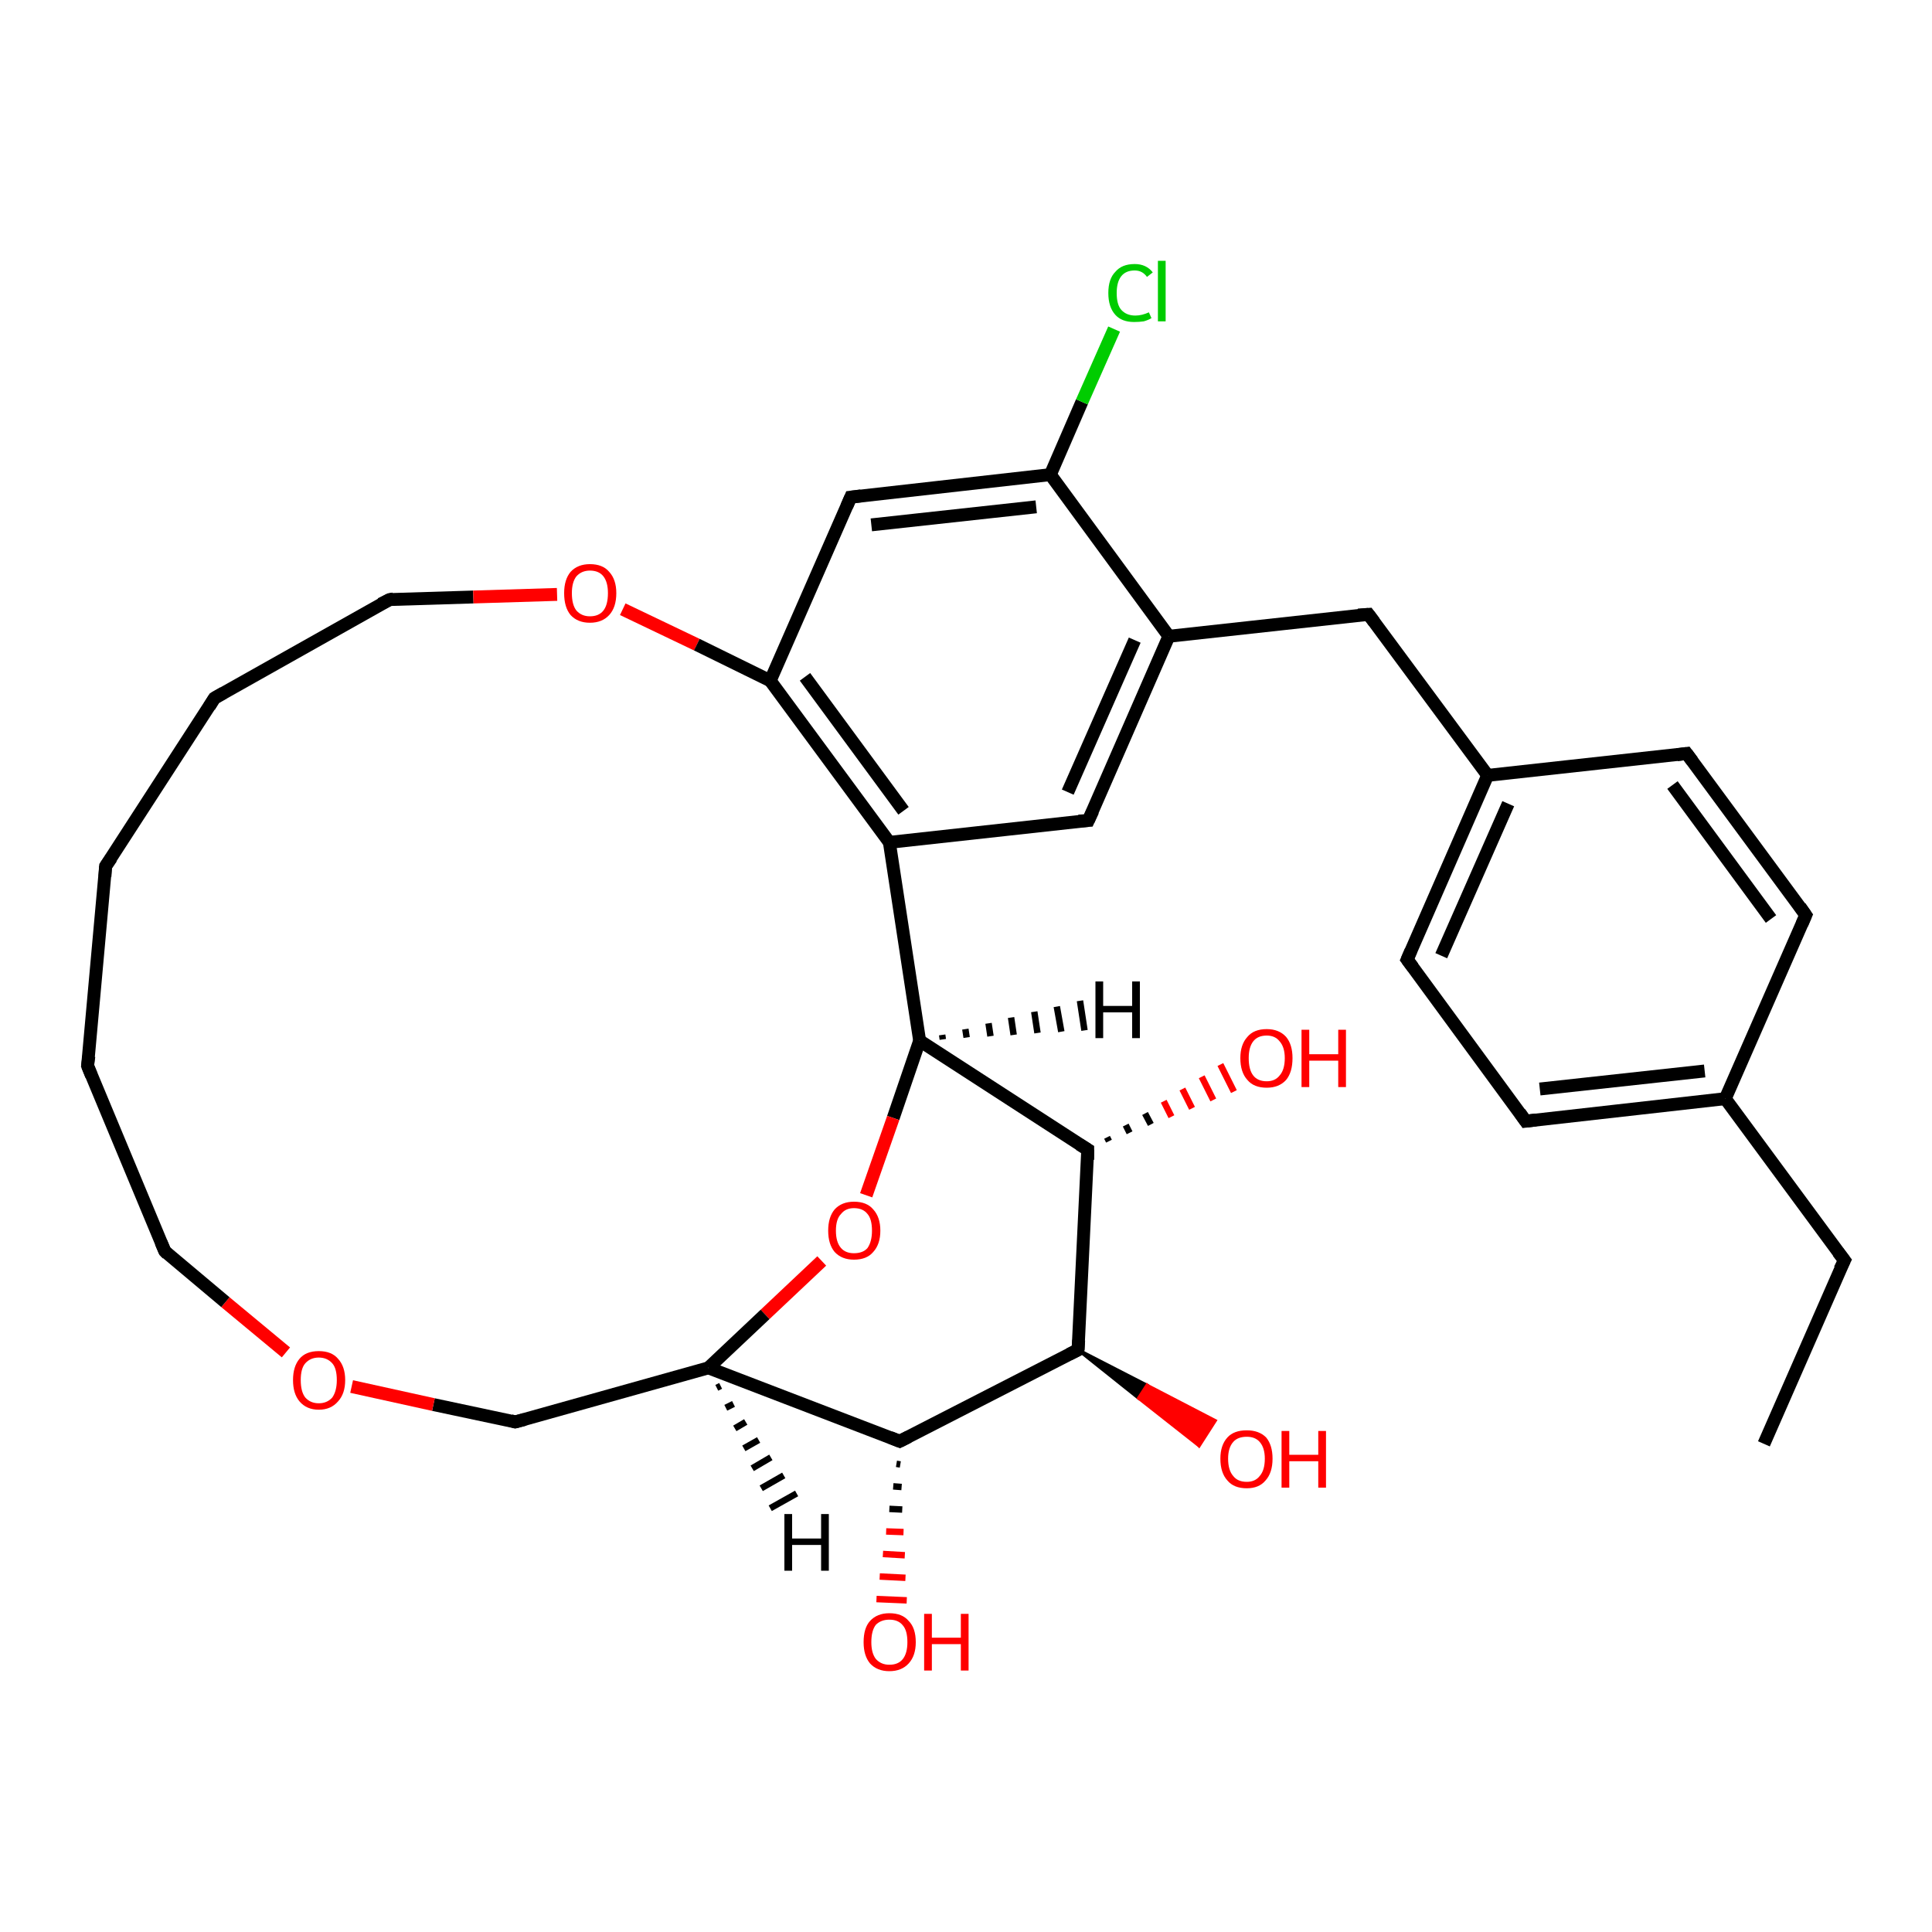 <?xml version='1.0' encoding='iso-8859-1'?>
<svg version='1.1' baseProfile='full'
              xmlns='http://www.w3.org/2000/svg'
                      xmlns:rdkit='http://www.rdkit.org/xml'
                      xmlns:xlink='http://www.w3.org/1999/xlink'
                  xml:space='preserve'
width='300px' height='300px' viewBox='0 0 300 300'>
<!-- END OF HEADER -->
<rect style='opacity:1.0;fill:#FFFFFF;stroke:none' width='300.0' height='300.0' x='0.0' y='0.0'> </rect>
<path class='bond-0 atom-0 atom-1' d='M 273.9,224.2 L 286.4,195.7' style='fill:none;fill-rule:evenodd;stroke:#000000;stroke-width:2.0px;stroke-linecap:butt;stroke-linejoin:miter;stroke-opacity:1' />
<path class='bond-1 atom-1 atom-2' d='M 286.4,195.7 L 267.9,170.6' style='fill:none;fill-rule:evenodd;stroke:#000000;stroke-width:2.0px;stroke-linecap:butt;stroke-linejoin:miter;stroke-opacity:1' />
<path class='bond-2 atom-2 atom-3' d='M 267.9,170.6 L 236.9,174.1' style='fill:none;fill-rule:evenodd;stroke:#000000;stroke-width:2.0px;stroke-linecap:butt;stroke-linejoin:miter;stroke-opacity:1' />
<path class='bond-2 atom-2 atom-3' d='M 264.7,166.3 L 239.1,169.1' style='fill:none;fill-rule:evenodd;stroke:#000000;stroke-width:2.0px;stroke-linecap:butt;stroke-linejoin:miter;stroke-opacity:1' />
<path class='bond-3 atom-3 atom-4' d='M 236.9,174.1 L 218.5,149.0' style='fill:none;fill-rule:evenodd;stroke:#000000;stroke-width:2.0px;stroke-linecap:butt;stroke-linejoin:miter;stroke-opacity:1' />
<path class='bond-4 atom-4 atom-5' d='M 218.5,149.0 L 231.0,120.4' style='fill:none;fill-rule:evenodd;stroke:#000000;stroke-width:2.0px;stroke-linecap:butt;stroke-linejoin:miter;stroke-opacity:1' />
<path class='bond-4 atom-4 atom-5' d='M 223.8,148.4 L 234.2,124.8' style='fill:none;fill-rule:evenodd;stroke:#000000;stroke-width:2.0px;stroke-linecap:butt;stroke-linejoin:miter;stroke-opacity:1' />
<path class='bond-5 atom-5 atom-6' d='M 231.0,120.4 L 212.5,95.4' style='fill:none;fill-rule:evenodd;stroke:#000000;stroke-width:2.0px;stroke-linecap:butt;stroke-linejoin:miter;stroke-opacity:1' />
<path class='bond-6 atom-6 atom-7' d='M 212.5,95.4 L 181.5,98.8' style='fill:none;fill-rule:evenodd;stroke:#000000;stroke-width:2.0px;stroke-linecap:butt;stroke-linejoin:miter;stroke-opacity:1' />
<path class='bond-7 atom-7 atom-8' d='M 181.5,98.8 L 169.0,127.4' style='fill:none;fill-rule:evenodd;stroke:#000000;stroke-width:2.0px;stroke-linecap:butt;stroke-linejoin:miter;stroke-opacity:1' />
<path class='bond-7 atom-7 atom-8' d='M 176.2,99.4 L 165.8,123.0' style='fill:none;fill-rule:evenodd;stroke:#000000;stroke-width:2.0px;stroke-linecap:butt;stroke-linejoin:miter;stroke-opacity:1' />
<path class='bond-8 atom-8 atom-9' d='M 169.0,127.4 L 138.1,130.8' style='fill:none;fill-rule:evenodd;stroke:#000000;stroke-width:2.0px;stroke-linecap:butt;stroke-linejoin:miter;stroke-opacity:1' />
<path class='bond-9 atom-9 atom-10' d='M 138.1,130.8 L 142.8,161.6' style='fill:none;fill-rule:evenodd;stroke:#000000;stroke-width:2.0px;stroke-linecap:butt;stroke-linejoin:miter;stroke-opacity:1' />
<path class='bond-10 atom-10 atom-11' d='M 142.8,161.6 L 138.7,173.6' style='fill:none;fill-rule:evenodd;stroke:#000000;stroke-width:2.0px;stroke-linecap:butt;stroke-linejoin:miter;stroke-opacity:1' />
<path class='bond-10 atom-10 atom-11' d='M 138.7,173.6 L 134.5,185.6' style='fill:none;fill-rule:evenodd;stroke:#FF0000;stroke-width:2.0px;stroke-linecap:butt;stroke-linejoin:miter;stroke-opacity:1' />
<path class='bond-11 atom-11 atom-12' d='M 127.6,195.8 L 118.8,204.1' style='fill:none;fill-rule:evenodd;stroke:#FF0000;stroke-width:2.0px;stroke-linecap:butt;stroke-linejoin:miter;stroke-opacity:1' />
<path class='bond-11 atom-11 atom-12' d='M 118.8,204.1 L 110.0,212.4' style='fill:none;fill-rule:evenodd;stroke:#000000;stroke-width:2.0px;stroke-linecap:butt;stroke-linejoin:miter;stroke-opacity:1' />
<path class='bond-12 atom-12 atom-13' d='M 110.0,212.4 L 80.0,220.8' style='fill:none;fill-rule:evenodd;stroke:#000000;stroke-width:2.0px;stroke-linecap:butt;stroke-linejoin:miter;stroke-opacity:1' />
<path class='bond-13 atom-13 atom-14' d='M 80.0,220.8 L 67.3,218.1' style='fill:none;fill-rule:evenodd;stroke:#000000;stroke-width:2.0px;stroke-linecap:butt;stroke-linejoin:miter;stroke-opacity:1' />
<path class='bond-13 atom-13 atom-14' d='M 67.3,218.1 L 54.6,215.3' style='fill:none;fill-rule:evenodd;stroke:#FF0000;stroke-width:2.0px;stroke-linecap:butt;stroke-linejoin:miter;stroke-opacity:1' />
<path class='bond-14 atom-14 atom-15' d='M 44.4,210.0 L 35.0,202.2' style='fill:none;fill-rule:evenodd;stroke:#FF0000;stroke-width:2.0px;stroke-linecap:butt;stroke-linejoin:miter;stroke-opacity:1' />
<path class='bond-14 atom-14 atom-15' d='M 35.0,202.2 L 25.6,194.3' style='fill:none;fill-rule:evenodd;stroke:#000000;stroke-width:2.0px;stroke-linecap:butt;stroke-linejoin:miter;stroke-opacity:1' />
<path class='bond-15 atom-15 atom-16' d='M 25.6,194.3 L 13.6,165.5' style='fill:none;fill-rule:evenodd;stroke:#000000;stroke-width:2.0px;stroke-linecap:butt;stroke-linejoin:miter;stroke-opacity:1' />
<path class='bond-16 atom-16 atom-17' d='M 13.6,165.5 L 16.4,134.5' style='fill:none;fill-rule:evenodd;stroke:#000000;stroke-width:2.0px;stroke-linecap:butt;stroke-linejoin:miter;stroke-opacity:1' />
<path class='bond-17 atom-17 atom-18' d='M 16.4,134.5 L 33.3,108.4' style='fill:none;fill-rule:evenodd;stroke:#000000;stroke-width:2.0px;stroke-linecap:butt;stroke-linejoin:miter;stroke-opacity:1' />
<path class='bond-18 atom-18 atom-19' d='M 33.3,108.4 L 60.5,93.1' style='fill:none;fill-rule:evenodd;stroke:#000000;stroke-width:2.0px;stroke-linecap:butt;stroke-linejoin:miter;stroke-opacity:1' />
<path class='bond-19 atom-19 atom-20' d='M 60.5,93.1 L 73.5,92.7' style='fill:none;fill-rule:evenodd;stroke:#000000;stroke-width:2.0px;stroke-linecap:butt;stroke-linejoin:miter;stroke-opacity:1' />
<path class='bond-19 atom-19 atom-20' d='M 73.5,92.7 L 86.5,92.3' style='fill:none;fill-rule:evenodd;stroke:#FF0000;stroke-width:2.0px;stroke-linecap:butt;stroke-linejoin:miter;stroke-opacity:1' />
<path class='bond-20 atom-20 atom-21' d='M 96.7,94.6 L 108.2,100.1' style='fill:none;fill-rule:evenodd;stroke:#FF0000;stroke-width:2.0px;stroke-linecap:butt;stroke-linejoin:miter;stroke-opacity:1' />
<path class='bond-20 atom-20 atom-21' d='M 108.2,100.1 L 119.6,105.7' style='fill:none;fill-rule:evenodd;stroke:#000000;stroke-width:2.0px;stroke-linecap:butt;stroke-linejoin:miter;stroke-opacity:1' />
<path class='bond-21 atom-21 atom-22' d='M 119.6,105.7 L 132.1,77.2' style='fill:none;fill-rule:evenodd;stroke:#000000;stroke-width:2.0px;stroke-linecap:butt;stroke-linejoin:miter;stroke-opacity:1' />
<path class='bond-22 atom-22 atom-23' d='M 132.1,77.2 L 163.1,73.7' style='fill:none;fill-rule:evenodd;stroke:#000000;stroke-width:2.0px;stroke-linecap:butt;stroke-linejoin:miter;stroke-opacity:1' />
<path class='bond-22 atom-22 atom-23' d='M 135.3,81.5 L 160.9,78.7' style='fill:none;fill-rule:evenodd;stroke:#000000;stroke-width:2.0px;stroke-linecap:butt;stroke-linejoin:miter;stroke-opacity:1' />
<path class='bond-23 atom-23 atom-24' d='M 163.1,73.7 L 168.0,62.4' style='fill:none;fill-rule:evenodd;stroke:#000000;stroke-width:2.0px;stroke-linecap:butt;stroke-linejoin:miter;stroke-opacity:1' />
<path class='bond-23 atom-23 atom-24' d='M 168.0,62.4 L 173.0,51.1' style='fill:none;fill-rule:evenodd;stroke:#00CC00;stroke-width:2.0px;stroke-linecap:butt;stroke-linejoin:miter;stroke-opacity:1' />
<path class='bond-24 atom-12 atom-25' d='M 110.0,212.4 L 139.7,223.8' style='fill:none;fill-rule:evenodd;stroke:#000000;stroke-width:2.0px;stroke-linecap:butt;stroke-linejoin:miter;stroke-opacity:1' />
<path class='bond-25 atom-25 atom-26' d='M 139.8,227.4 L 139.2,227.3' style='fill:none;fill-rule:evenodd;stroke:#000000;stroke-width:1.0px;stroke-linecap:butt;stroke-linejoin:miter;stroke-opacity:1' />
<path class='bond-25 atom-25 atom-26' d='M 140.0,230.9 L 138.7,230.8' style='fill:none;fill-rule:evenodd;stroke:#000000;stroke-width:1.0px;stroke-linecap:butt;stroke-linejoin:miter;stroke-opacity:1' />
<path class='bond-25 atom-25 atom-26' d='M 140.1,234.4 L 138.1,234.3' style='fill:none;fill-rule:evenodd;stroke:#000000;stroke-width:1.0px;stroke-linecap:butt;stroke-linejoin:miter;stroke-opacity:1' />
<path class='bond-25 atom-25 atom-26' d='M 140.3,237.9 L 137.6,237.8' style='fill:none;fill-rule:evenodd;stroke:#FF0000;stroke-width:1.0px;stroke-linecap:butt;stroke-linejoin:miter;stroke-opacity:1' />
<path class='bond-25 atom-25 atom-26' d='M 140.5,241.5 L 137.1,241.3' style='fill:none;fill-rule:evenodd;stroke:#FF0000;stroke-width:1.0px;stroke-linecap:butt;stroke-linejoin:miter;stroke-opacity:1' />
<path class='bond-25 atom-25 atom-26' d='M 140.6,245.0 L 136.6,244.8' style='fill:none;fill-rule:evenodd;stroke:#FF0000;stroke-width:1.0px;stroke-linecap:butt;stroke-linejoin:miter;stroke-opacity:1' />
<path class='bond-25 atom-25 atom-26' d='M 140.8,248.5 L 136.1,248.3' style='fill:none;fill-rule:evenodd;stroke:#FF0000;stroke-width:1.0px;stroke-linecap:butt;stroke-linejoin:miter;stroke-opacity:1' />
<path class='bond-26 atom-25 atom-27' d='M 139.7,223.8 L 167.4,209.6' style='fill:none;fill-rule:evenodd;stroke:#000000;stroke-width:2.0px;stroke-linecap:butt;stroke-linejoin:miter;stroke-opacity:1' />
<path class='bond-27 atom-27 atom-28' d='M 167.4,209.6 L 178.1,215.1 L 176.8,217.1 Z' style='fill:#000000;fill-rule:evenodd;fill-opacity:1;stroke:#000000;stroke-width:0.5px;stroke-linecap:butt;stroke-linejoin:miter;stroke-opacity:1;' />
<path class='bond-27 atom-27 atom-28' d='M 178.1,215.1 L 186.2,224.5 L 188.7,220.6 Z' style='fill:#FF0000;fill-rule:evenodd;fill-opacity:1;stroke:#FF0000;stroke-width:0.5px;stroke-linecap:butt;stroke-linejoin:miter;stroke-opacity:1;' />
<path class='bond-27 atom-27 atom-28' d='M 178.1,215.1 L 176.8,217.1 L 186.2,224.5 Z' style='fill:#FF0000;fill-rule:evenodd;fill-opacity:1;stroke:#FF0000;stroke-width:0.5px;stroke-linecap:butt;stroke-linejoin:miter;stroke-opacity:1;' />
<path class='bond-28 atom-27 atom-29' d='M 167.4,209.6 L 168.9,178.5' style='fill:none;fill-rule:evenodd;stroke:#000000;stroke-width:2.0px;stroke-linecap:butt;stroke-linejoin:miter;stroke-opacity:1' />
<path class='bond-29 atom-29 atom-30' d='M 171.9,176.6 L 172.2,177.2' style='fill:none;fill-rule:evenodd;stroke:#000000;stroke-width:1.0px;stroke-linecap:butt;stroke-linejoin:miter;stroke-opacity:1' />
<path class='bond-29 atom-29 atom-30' d='M 174.8,174.7 L 175.4,175.9' style='fill:none;fill-rule:evenodd;stroke:#000000;stroke-width:1.0px;stroke-linecap:butt;stroke-linejoin:miter;stroke-opacity:1' />
<path class='bond-29 atom-29 atom-30' d='M 177.8,172.9 L 178.7,174.6' style='fill:none;fill-rule:evenodd;stroke:#000000;stroke-width:1.0px;stroke-linecap:butt;stroke-linejoin:miter;stroke-opacity:1' />
<path class='bond-29 atom-29 atom-30' d='M 180.7,171.0 L 181.9,173.4' style='fill:none;fill-rule:evenodd;stroke:#FF0000;stroke-width:1.0px;stroke-linecap:butt;stroke-linejoin:miter;stroke-opacity:1' />
<path class='bond-29 atom-29 atom-30' d='M 183.6,169.1 L 185.1,172.1' style='fill:none;fill-rule:evenodd;stroke:#FF0000;stroke-width:1.0px;stroke-linecap:butt;stroke-linejoin:miter;stroke-opacity:1' />
<path class='bond-29 atom-29 atom-30' d='M 186.6,167.2 L 188.4,170.8' style='fill:none;fill-rule:evenodd;stroke:#FF0000;stroke-width:1.0px;stroke-linecap:butt;stroke-linejoin:miter;stroke-opacity:1' />
<path class='bond-29 atom-29 atom-30' d='M 189.5,165.3 L 191.6,169.5' style='fill:none;fill-rule:evenodd;stroke:#FF0000;stroke-width:1.0px;stroke-linecap:butt;stroke-linejoin:miter;stroke-opacity:1' />
<path class='bond-30 atom-5 atom-31' d='M 231.0,120.4 L 261.9,117.0' style='fill:none;fill-rule:evenodd;stroke:#000000;stroke-width:2.0px;stroke-linecap:butt;stroke-linejoin:miter;stroke-opacity:1' />
<path class='bond-31 atom-31 atom-32' d='M 261.9,117.0 L 280.4,142.1' style='fill:none;fill-rule:evenodd;stroke:#000000;stroke-width:2.0px;stroke-linecap:butt;stroke-linejoin:miter;stroke-opacity:1' />
<path class='bond-31 atom-31 atom-32' d='M 259.7,121.9 L 275.0,142.7' style='fill:none;fill-rule:evenodd;stroke:#000000;stroke-width:2.0px;stroke-linecap:butt;stroke-linejoin:miter;stroke-opacity:1' />
<path class='bond-32 atom-32 atom-2' d='M 280.4,142.1 L 267.9,170.6' style='fill:none;fill-rule:evenodd;stroke:#000000;stroke-width:2.0px;stroke-linecap:butt;stroke-linejoin:miter;stroke-opacity:1' />
<path class='bond-33 atom-23 atom-7' d='M 163.1,73.7 L 181.5,98.8' style='fill:none;fill-rule:evenodd;stroke:#000000;stroke-width:2.0px;stroke-linecap:butt;stroke-linejoin:miter;stroke-opacity:1' />
<path class='bond-34 atom-21 atom-9' d='M 119.6,105.7 L 138.1,130.8' style='fill:none;fill-rule:evenodd;stroke:#000000;stroke-width:2.0px;stroke-linecap:butt;stroke-linejoin:miter;stroke-opacity:1' />
<path class='bond-34 atom-21 atom-9' d='M 125.0,105.1 L 140.3,125.9' style='fill:none;fill-rule:evenodd;stroke:#000000;stroke-width:2.0px;stroke-linecap:butt;stroke-linejoin:miter;stroke-opacity:1' />
<path class='bond-35 atom-29 atom-10' d='M 168.9,178.5 L 142.8,161.6' style='fill:none;fill-rule:evenodd;stroke:#000000;stroke-width:2.0px;stroke-linecap:butt;stroke-linejoin:miter;stroke-opacity:1' />
<path class='bond-36 atom-10 atom-33' d='M 146.3,160.7 L 146.4,161.4' style='fill:none;fill-rule:evenodd;stroke:#000000;stroke-width:1.0px;stroke-linecap:butt;stroke-linejoin:miter;stroke-opacity:1' />
<path class='bond-36 atom-10 atom-33' d='M 149.9,159.8 L 150.1,161.1' style='fill:none;fill-rule:evenodd;stroke:#000000;stroke-width:1.0px;stroke-linecap:butt;stroke-linejoin:miter;stroke-opacity:1' />
<path class='bond-36 atom-10 atom-33' d='M 153.5,158.9 L 153.8,160.9' style='fill:none;fill-rule:evenodd;stroke:#000000;stroke-width:1.0px;stroke-linecap:butt;stroke-linejoin:miter;stroke-opacity:1' />
<path class='bond-36 atom-10 atom-33' d='M 157.0,158.0 L 157.4,160.7' style='fill:none;fill-rule:evenodd;stroke:#000000;stroke-width:1.0px;stroke-linecap:butt;stroke-linejoin:miter;stroke-opacity:1' />
<path class='bond-36 atom-10 atom-33' d='M 160.6,157.1 L 161.1,160.4' style='fill:none;fill-rule:evenodd;stroke:#000000;stroke-width:1.0px;stroke-linecap:butt;stroke-linejoin:miter;stroke-opacity:1' />
<path class='bond-36 atom-10 atom-33' d='M 164.1,156.3 L 164.8,160.2' style='fill:none;fill-rule:evenodd;stroke:#000000;stroke-width:1.0px;stroke-linecap:butt;stroke-linejoin:miter;stroke-opacity:1' />
<path class='bond-36 atom-10 atom-33' d='M 167.7,155.4 L 168.4,160.0' style='fill:none;fill-rule:evenodd;stroke:#000000;stroke-width:1.0px;stroke-linecap:butt;stroke-linejoin:miter;stroke-opacity:1' />
<path class='bond-37 atom-12 atom-34' d='M 111.9,215.2 L 111.3,215.5' style='fill:none;fill-rule:evenodd;stroke:#000000;stroke-width:1.0px;stroke-linecap:butt;stroke-linejoin:miter;stroke-opacity:1' />
<path class='bond-37 atom-12 atom-34' d='M 113.9,218.0 L 112.7,218.6' style='fill:none;fill-rule:evenodd;stroke:#000000;stroke-width:1.0px;stroke-linecap:butt;stroke-linejoin:miter;stroke-opacity:1' />
<path class='bond-37 atom-12 atom-34' d='M 115.8,220.8 L 114.1,221.8' style='fill:none;fill-rule:evenodd;stroke:#000000;stroke-width:1.0px;stroke-linecap:butt;stroke-linejoin:miter;stroke-opacity:1' />
<path class='bond-37 atom-12 atom-34' d='M 117.8,223.6 L 115.5,224.9' style='fill:none;fill-rule:evenodd;stroke:#000000;stroke-width:1.0px;stroke-linecap:butt;stroke-linejoin:miter;stroke-opacity:1' />
<path class='bond-37 atom-12 atom-34' d='M 119.7,226.3 L 116.8,228.0' style='fill:none;fill-rule:evenodd;stroke:#000000;stroke-width:1.0px;stroke-linecap:butt;stroke-linejoin:miter;stroke-opacity:1' />
<path class='bond-37 atom-12 atom-34' d='M 121.7,229.1 L 118.2,231.1' style='fill:none;fill-rule:evenodd;stroke:#000000;stroke-width:1.0px;stroke-linecap:butt;stroke-linejoin:miter;stroke-opacity:1' />
<path class='bond-37 atom-12 atom-34' d='M 123.7,231.9 L 119.6,234.2' style='fill:none;fill-rule:evenodd;stroke:#000000;stroke-width:1.0px;stroke-linecap:butt;stroke-linejoin:miter;stroke-opacity:1' />
<path d='M 285.7,197.1 L 286.4,195.7 L 285.4,194.4' style='fill:none;stroke:#000000;stroke-width:2.0px;stroke-linecap:butt;stroke-linejoin:miter;stroke-opacity:1;' />
<path d='M 238.5,173.9 L 236.9,174.1 L 236.0,172.8' style='fill:none;stroke:#000000;stroke-width:2.0px;stroke-linecap:butt;stroke-linejoin:miter;stroke-opacity:1;' />
<path d='M 219.4,150.2 L 218.5,149.0 L 219.1,147.6' style='fill:none;stroke:#000000;stroke-width:2.0px;stroke-linecap:butt;stroke-linejoin:miter;stroke-opacity:1;' />
<path d='M 213.4,96.6 L 212.5,95.4 L 210.9,95.5' style='fill:none;stroke:#000000;stroke-width:2.0px;stroke-linecap:butt;stroke-linejoin:miter;stroke-opacity:1;' />
<path d='M 169.7,125.9 L 169.0,127.4 L 167.5,127.5' style='fill:none;stroke:#000000;stroke-width:2.0px;stroke-linecap:butt;stroke-linejoin:miter;stroke-opacity:1;' />
<path d='M 81.5,220.4 L 80.0,220.8 L 79.3,220.6' style='fill:none;stroke:#000000;stroke-width:2.0px;stroke-linecap:butt;stroke-linejoin:miter;stroke-opacity:1;' />
<path d='M 26.0,194.7 L 25.6,194.3 L 25.0,192.9' style='fill:none;stroke:#000000;stroke-width:2.0px;stroke-linecap:butt;stroke-linejoin:miter;stroke-opacity:1;' />
<path d='M 14.2,167.0 L 13.6,165.5 L 13.8,164.0' style='fill:none;stroke:#000000;stroke-width:2.0px;stroke-linecap:butt;stroke-linejoin:miter;stroke-opacity:1;' />
<path d='M 16.3,136.1 L 16.4,134.5 L 17.3,133.2' style='fill:none;stroke:#000000;stroke-width:2.0px;stroke-linecap:butt;stroke-linejoin:miter;stroke-opacity:1;' />
<path d='M 32.5,109.7 L 33.3,108.4 L 34.7,107.6' style='fill:none;stroke:#000000;stroke-width:2.0px;stroke-linecap:butt;stroke-linejoin:miter;stroke-opacity:1;' />
<path d='M 59.1,93.8 L 60.5,93.1 L 61.1,93.0' style='fill:none;stroke:#000000;stroke-width:2.0px;stroke-linecap:butt;stroke-linejoin:miter;stroke-opacity:1;' />
<path d='M 131.5,78.6 L 132.1,77.2 L 133.7,77.0' style='fill:none;stroke:#000000;stroke-width:2.0px;stroke-linecap:butt;stroke-linejoin:miter;stroke-opacity:1;' />
<path d='M 138.2,223.2 L 139.7,223.8 L 141.1,223.1' style='fill:none;stroke:#000000;stroke-width:2.0px;stroke-linecap:butt;stroke-linejoin:miter;stroke-opacity:1;' />
<path d='M 166.0,210.3 L 167.4,209.6 L 167.5,208.1' style='fill:none;stroke:#000000;stroke-width:2.0px;stroke-linecap:butt;stroke-linejoin:miter;stroke-opacity:1;' />
<path d='M 168.9,180.1 L 168.9,178.5 L 167.6,177.7' style='fill:none;stroke:#000000;stroke-width:2.0px;stroke-linecap:butt;stroke-linejoin:miter;stroke-opacity:1;' />
<path d='M 260.4,117.2 L 261.9,117.0 L 262.8,118.2' style='fill:none;stroke:#000000;stroke-width:2.0px;stroke-linecap:butt;stroke-linejoin:miter;stroke-opacity:1;' />
<path d='M 279.5,140.8 L 280.4,142.1 L 279.8,143.5' style='fill:none;stroke:#000000;stroke-width:2.0px;stroke-linecap:butt;stroke-linejoin:miter;stroke-opacity:1;' />
<path class='atom-11' d='M 128.6 191.1
Q 128.6 189.0, 129.6 187.8
Q 130.7 186.6, 132.6 186.6
Q 134.6 186.6, 135.6 187.8
Q 136.7 189.0, 136.7 191.1
Q 136.7 193.2, 135.6 194.4
Q 134.6 195.6, 132.6 195.6
Q 130.7 195.6, 129.6 194.4
Q 128.6 193.2, 128.6 191.1
M 132.6 194.6
Q 134.0 194.6, 134.7 193.8
Q 135.4 192.8, 135.4 191.1
Q 135.4 189.3, 134.7 188.5
Q 134.0 187.6, 132.6 187.6
Q 131.3 187.6, 130.6 188.5
Q 129.8 189.3, 129.8 191.1
Q 129.8 192.9, 130.6 193.8
Q 131.3 194.6, 132.6 194.6
' fill='#FF0000'/>
<path class='atom-14' d='M 45.5 214.3
Q 45.5 212.2, 46.5 211.0
Q 47.5 209.8, 49.5 209.8
Q 51.5 209.8, 52.5 211.0
Q 53.6 212.2, 53.6 214.3
Q 53.6 216.4, 52.5 217.6
Q 51.4 218.9, 49.5 218.9
Q 47.6 218.9, 46.5 217.6
Q 45.5 216.4, 45.5 214.3
M 49.5 217.9
Q 50.8 217.9, 51.6 217.0
Q 52.3 216.0, 52.3 214.3
Q 52.3 212.5, 51.6 211.7
Q 50.8 210.8, 49.5 210.8
Q 48.2 210.8, 47.4 211.7
Q 46.7 212.5, 46.7 214.3
Q 46.7 216.1, 47.4 217.0
Q 48.2 217.9, 49.5 217.9
' fill='#FF0000'/>
<path class='atom-20' d='M 87.6 92.1
Q 87.6 90.0, 88.6 88.8
Q 89.7 87.6, 91.6 87.6
Q 93.6 87.6, 94.6 88.8
Q 95.7 90.0, 95.7 92.1
Q 95.7 94.3, 94.6 95.5
Q 93.5 96.7, 91.6 96.7
Q 89.7 96.7, 88.6 95.5
Q 87.6 94.3, 87.6 92.1
M 91.6 95.7
Q 93.0 95.7, 93.7 94.8
Q 94.4 93.9, 94.4 92.1
Q 94.4 90.4, 93.7 89.5
Q 93.0 88.6, 91.6 88.6
Q 90.3 88.6, 89.5 89.5
Q 88.8 90.4, 88.8 92.1
Q 88.8 93.9, 89.5 94.8
Q 90.3 95.7, 91.6 95.7
' fill='#FF0000'/>
<path class='atom-24' d='M 172.1 45.5
Q 172.1 43.3, 173.2 42.2
Q 174.2 41.0, 176.2 41.0
Q 178.0 41.0, 179.0 42.3
L 178.1 43.0
Q 177.4 42.0, 176.2 42.0
Q 174.8 42.0, 174.1 42.9
Q 173.4 43.8, 173.4 45.5
Q 173.4 47.3, 174.1 48.1
Q 174.9 49.0, 176.3 49.0
Q 177.3 49.0, 178.4 48.5
L 178.8 49.4
Q 178.3 49.7, 177.6 49.9
Q 176.9 50.0, 176.1 50.0
Q 174.2 50.0, 173.2 48.9
Q 172.1 47.7, 172.1 45.5
' fill='#00CC00'/>
<path class='atom-24' d='M 179.8 40.5
L 181.0 40.5
L 181.0 49.9
L 179.8 49.9
L 179.8 40.5
' fill='#00CC00'/>
<path class='atom-26' d='M 134.1 255.0
Q 134.1 252.8, 135.1 251.7
Q 136.2 250.5, 138.1 250.5
Q 140.1 250.5, 141.1 251.7
Q 142.2 252.8, 142.2 255.0
Q 142.2 257.1, 141.1 258.3
Q 140.0 259.5, 138.1 259.5
Q 136.2 259.5, 135.1 258.3
Q 134.1 257.1, 134.1 255.0
M 138.1 258.5
Q 139.5 258.5, 140.2 257.6
Q 140.9 256.7, 140.9 255.0
Q 140.9 253.2, 140.2 252.4
Q 139.5 251.5, 138.1 251.5
Q 136.8 251.5, 136.0 252.3
Q 135.3 253.2, 135.3 255.0
Q 135.3 256.7, 136.0 257.6
Q 136.8 258.5, 138.1 258.5
' fill='#FF0000'/>
<path class='atom-26' d='M 143.5 250.6
L 144.7 250.6
L 144.7 254.3
L 149.2 254.3
L 149.2 250.6
L 150.4 250.6
L 150.4 259.4
L 149.2 259.4
L 149.2 255.3
L 144.7 255.3
L 144.7 259.4
L 143.5 259.4
L 143.5 250.6
' fill='#FF0000'/>
<path class='atom-28' d='M 189.5 226.5
Q 189.5 224.4, 190.6 223.2
Q 191.6 222.1, 193.6 222.1
Q 195.5 222.1, 196.6 223.2
Q 197.6 224.4, 197.6 226.5
Q 197.6 228.7, 196.5 229.9
Q 195.5 231.1, 193.6 231.1
Q 191.6 231.1, 190.6 229.9
Q 189.5 228.7, 189.5 226.5
M 193.6 230.1
Q 194.9 230.1, 195.6 229.2
Q 196.4 228.3, 196.4 226.5
Q 196.4 224.8, 195.6 223.9
Q 194.9 223.1, 193.6 223.1
Q 192.2 223.1, 191.5 223.9
Q 190.7 224.8, 190.7 226.5
Q 190.7 228.3, 191.5 229.2
Q 192.2 230.1, 193.6 230.1
' fill='#FF0000'/>
<path class='atom-28' d='M 199.0 222.2
L 200.2 222.2
L 200.2 225.9
L 204.7 225.9
L 204.7 222.2
L 205.9 222.2
L 205.9 231.0
L 204.7 231.0
L 204.7 226.9
L 200.2 226.9
L 200.2 231.0
L 199.0 231.0
L 199.0 222.2
' fill='#FF0000'/>
<path class='atom-30' d='M 192.6 164.3
Q 192.6 162.2, 193.7 161.0
Q 194.7 159.8, 196.7 159.8
Q 198.6 159.8, 199.7 161.0
Q 200.7 162.2, 200.7 164.3
Q 200.7 166.5, 199.7 167.7
Q 198.6 168.9, 196.7 168.9
Q 194.7 168.9, 193.7 167.7
Q 192.6 166.5, 192.6 164.3
M 196.7 167.9
Q 198.0 167.9, 198.7 167.0
Q 199.5 166.1, 199.5 164.3
Q 199.5 162.6, 198.7 161.7
Q 198.0 160.8, 196.7 160.8
Q 195.3 160.8, 194.6 161.7
Q 193.9 162.6, 193.9 164.3
Q 193.9 166.1, 194.6 167.0
Q 195.3 167.9, 196.7 167.9
' fill='#FF0000'/>
<path class='atom-30' d='M 202.1 159.9
L 203.3 159.9
L 203.3 163.7
L 207.8 163.7
L 207.8 159.9
L 209.0 159.9
L 209.0 168.8
L 207.8 168.8
L 207.8 164.7
L 203.3 164.7
L 203.3 168.8
L 202.1 168.8
L 202.1 159.9
' fill='#FF0000'/>
<path class='atom-33' d='M 170.1 152.4
L 171.3 152.4
L 171.3 156.2
L 175.8 156.2
L 175.8 152.4
L 177.0 152.4
L 177.0 161.2
L 175.8 161.2
L 175.8 157.2
L 171.3 157.2
L 171.3 161.2
L 170.1 161.2
L 170.1 152.4
' fill='#000000'/>
<path class='atom-34' d='M 121.8 235.1
L 123.0 235.1
L 123.0 238.9
L 127.5 238.9
L 127.5 235.1
L 128.7 235.1
L 128.7 243.9
L 127.5 243.9
L 127.5 239.9
L 123.0 239.9
L 123.0 243.9
L 121.8 243.9
L 121.8 235.1
' fill='#000000'/>
</svg>

